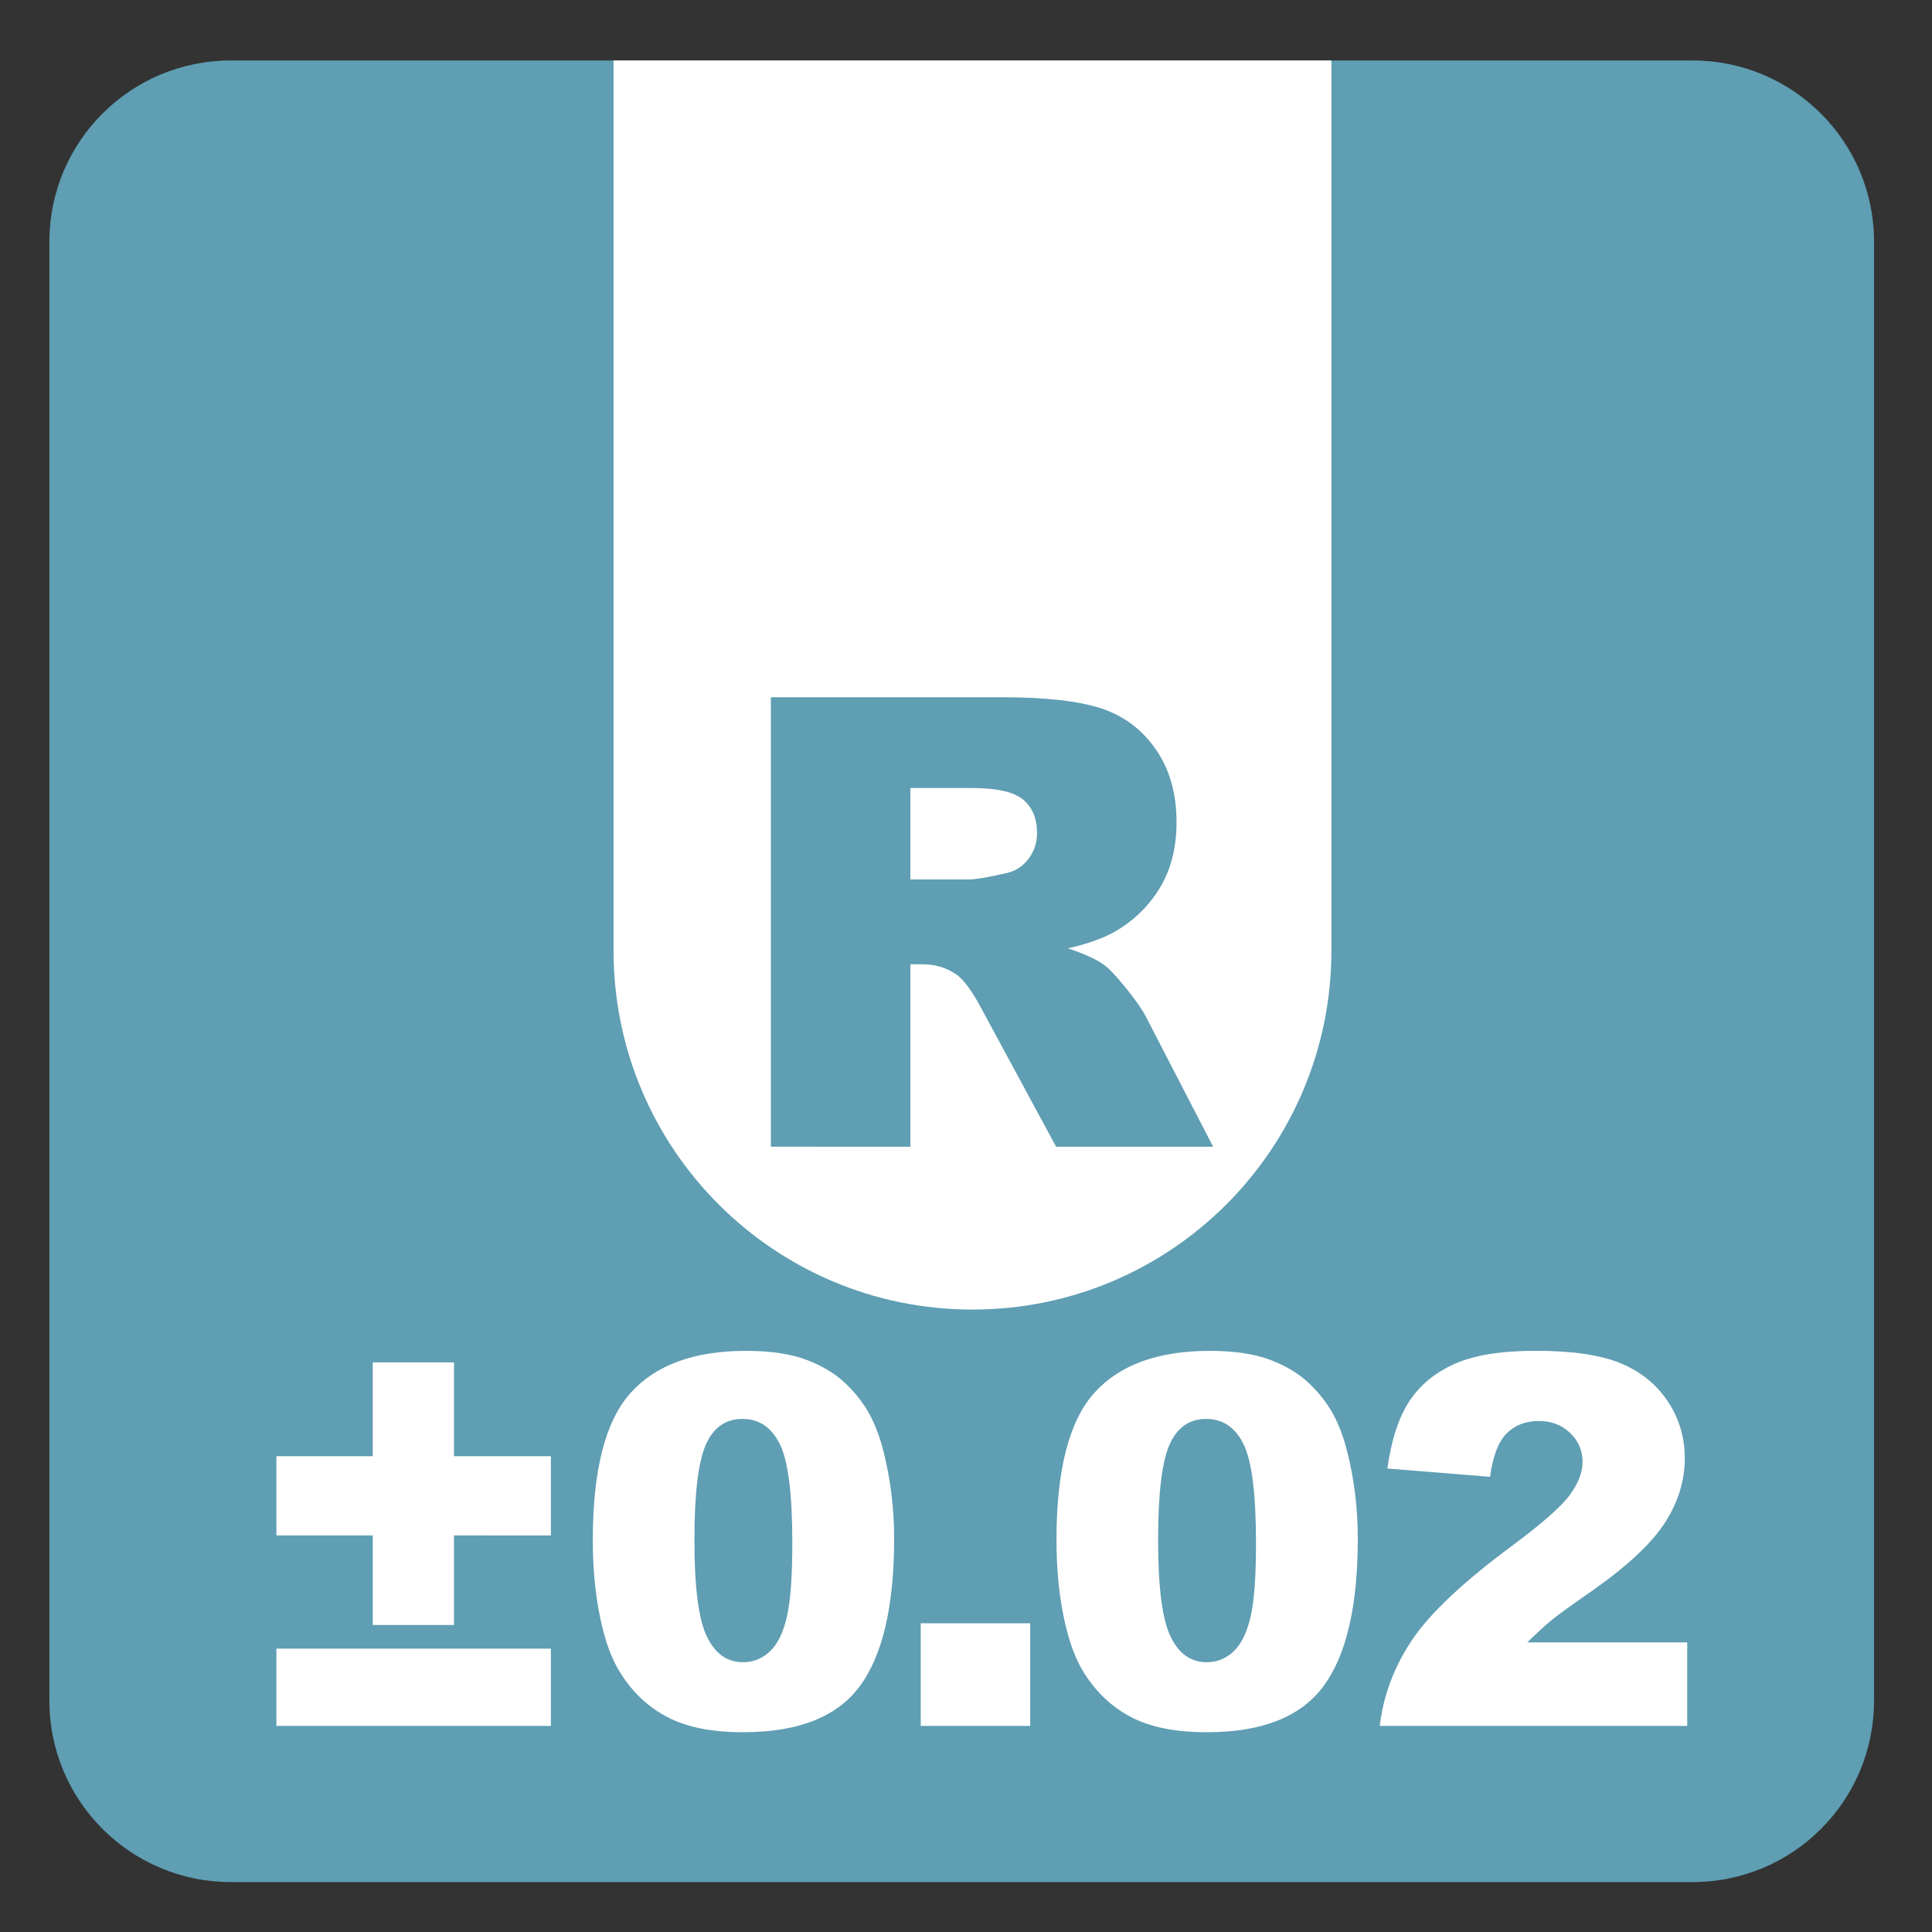 <?xml version="1.0" encoding="iso-8859-1"?>
<!-- Generator: Adobe Illustrator 27.4.1, SVG Export Plug-In . SVG Version: 6.00 Build 0)  -->
<svg version="1.1" xmlns="http://www.w3.org/2000/svg" xmlns:xlink="http://www.w3.org/1999/xlink" x="0px" y="0px"
	 viewBox="0 0 30 30" style="enable-background:new 0 0 30 30;" xml:space="preserve">
<rect x="0" y="0" width="30" height="30" fill="#333333" stroke="none"/>
<g id="_x31_0080000006_x5F__x2B_-0.02.svg">
	<g>
		<g>
			<path style="fill:#5F9EB3;" d="M26.283,0.939H3.584c-1.555,0-2.817,1.259-2.817,2.814v22.657c0,1.555,1.263,2.815,2.817,2.815
				h22.699c1.555,0,2.817-1.259,2.817-2.815V3.752C29.1,2.198,27.837,0.939,26.283,0.939"/>
			<path style="fill:#FFFFFF;" d="M9.527,14.761c0,3.078,2.495,5.574,5.574,5.574c3.08,0,5.573-2.495,5.573-5.574V0.939H9.527
				V14.761"/>
		</g>
		<g>
			<path style="fill:#FFFFFF;" d="M4.292,22.612h1.496v-1.457H7.05v1.457h1.504v1.23H7.05v1.391H5.788v-1.391H4.292V22.612z
				 M4.292,25.6h4.262V26.8H4.292V25.6z"/>
			<path style="fill:#FFFFFF;" d="M9.205,23.913c0-1.088,0.196-1.85,0.588-2.285c0.392-0.435,0.989-0.652,1.791-0.652
				c0.385,0,0.702,0.048,0.949,0.143c0.248,0.096,0.449,0.219,0.605,0.371s0.279,0.312,0.369,0.48s0.162,0.364,0.217,0.588
				c0.107,0.428,0.16,0.873,0.16,1.336c0,1.039-0.176,1.8-0.527,2.281c-0.352,0.482-0.957,0.723-1.816,0.723
				c-0.482,0-0.871-0.076-1.168-0.23c-0.297-0.153-0.541-0.379-0.73-0.676c-0.138-0.211-0.246-0.499-0.322-0.865
				C9.244,24.761,9.205,24.356,9.205,23.913z M10.783,23.917c0,0.729,0.064,1.228,0.193,1.494c0.129,0.268,0.316,0.4,0.561,0.4
				c0.162,0,0.301-0.057,0.42-0.17s0.206-0.292,0.262-0.537c0.056-0.244,0.084-0.626,0.084-1.145c0-0.76-0.064-1.271-0.193-1.533
				s-0.322-0.393-0.58-0.393c-0.263,0-0.453,0.134-0.57,0.4C10.842,22.702,10.783,23.196,10.783,23.917z"/>
			<path style="fill:#FFFFFF;" d="M14.297,25.206h1.7V26.8h-1.7V25.206z"/>
			<path style="fill:#FFFFFF;" d="M16.405,23.913c0-1.088,0.196-1.85,0.588-2.285c0.393-0.435,0.989-0.652,1.791-0.652
				c0.386,0,0.702,0.048,0.949,0.143c0.248,0.096,0.449,0.219,0.605,0.371s0.279,0.312,0.369,0.48s0.162,0.364,0.217,0.588
				c0.107,0.428,0.16,0.873,0.16,1.336c0,1.039-0.176,1.8-0.527,2.281c-0.352,0.482-0.957,0.723-1.816,0.723
				c-0.481,0-0.871-0.076-1.168-0.23c-0.297-0.153-0.54-0.379-0.73-0.676c-0.138-0.211-0.245-0.499-0.322-0.865
				C16.444,24.761,16.405,24.356,16.405,23.913z M17.983,23.917c0,0.729,0.064,1.228,0.193,1.494c0.129,0.268,0.316,0.4,0.561,0.4
				c0.162,0,0.302-0.057,0.42-0.17c0.119-0.113,0.206-0.292,0.262-0.537c0.057-0.244,0.084-0.626,0.084-1.145
				c0-0.76-0.064-1.271-0.193-1.533s-0.322-0.393-0.58-0.393c-0.263,0-0.453,0.134-0.57,0.4
				C18.042,22.702,17.983,23.196,17.983,23.917z"/>
			<path style="fill:#FFFFFF;" d="M26.198,26.8h-4.773c0.055-0.471,0.221-0.914,0.498-1.33c0.277-0.415,0.797-0.905,1.561-1.471
				c0.466-0.346,0.764-0.609,0.895-0.789c0.13-0.18,0.195-0.35,0.195-0.512c0-0.174-0.064-0.323-0.193-0.447
				c-0.129-0.123-0.291-0.186-0.486-0.186c-0.203,0-0.369,0.064-0.498,0.191c-0.129,0.128-0.216,0.354-0.26,0.676l-1.594-0.129
				c0.062-0.447,0.177-0.797,0.344-1.049c0.166-0.251,0.401-0.443,0.705-0.578c0.303-0.134,0.723-0.201,1.26-0.201
				c0.56,0,0.995,0.064,1.307,0.191c0.311,0.128,0.556,0.324,0.734,0.588c0.178,0.265,0.268,0.561,0.268,0.889
				c0,0.35-0.103,0.683-0.307,1c-0.205,0.318-0.576,0.667-1.115,1.047c-0.32,0.222-0.535,0.377-0.643,0.465
				c-0.108,0.089-0.235,0.205-0.381,0.348h2.484V26.8z"/>
		</g>
		<g>
			<path style="fill:#5F9EB3;" d="M11.97,17.807v-6.98h3.595c0.667,0,1.176,0.057,1.528,0.171s0.637,0.326,0.853,0.636
				s0.323,0.687,0.323,1.131c0,0.387-0.082,0.721-0.247,1.002c-0.165,0.281-0.393,0.509-0.682,0.683
				c-0.185,0.111-0.437,0.203-0.758,0.276c0.257,0.085,0.444,0.171,0.562,0.257c0.08,0.057,0.194,0.179,0.346,0.367
				c0.15,0.188,0.251,0.332,0.302,0.434l1.045,2.022h-2.438l-1.153-2.133c-0.146-0.276-0.276-0.456-0.391-0.538
				c-0.155-0.108-0.331-0.162-0.528-0.162h-0.19v2.833H11.97z M14.136,13.656h0.909c0.099,0,0.289-0.032,0.572-0.096
				c0.143-0.028,0.259-0.102,0.35-0.219c0.091-0.118,0.136-0.252,0.136-0.405c0-0.226-0.071-0.398-0.215-0.519
				c-0.143-0.121-0.411-0.181-0.805-0.181h-0.947V13.656z"/>
		</g>
	</g>
</g>
<g id="Layer_1">
</g>
</svg>
